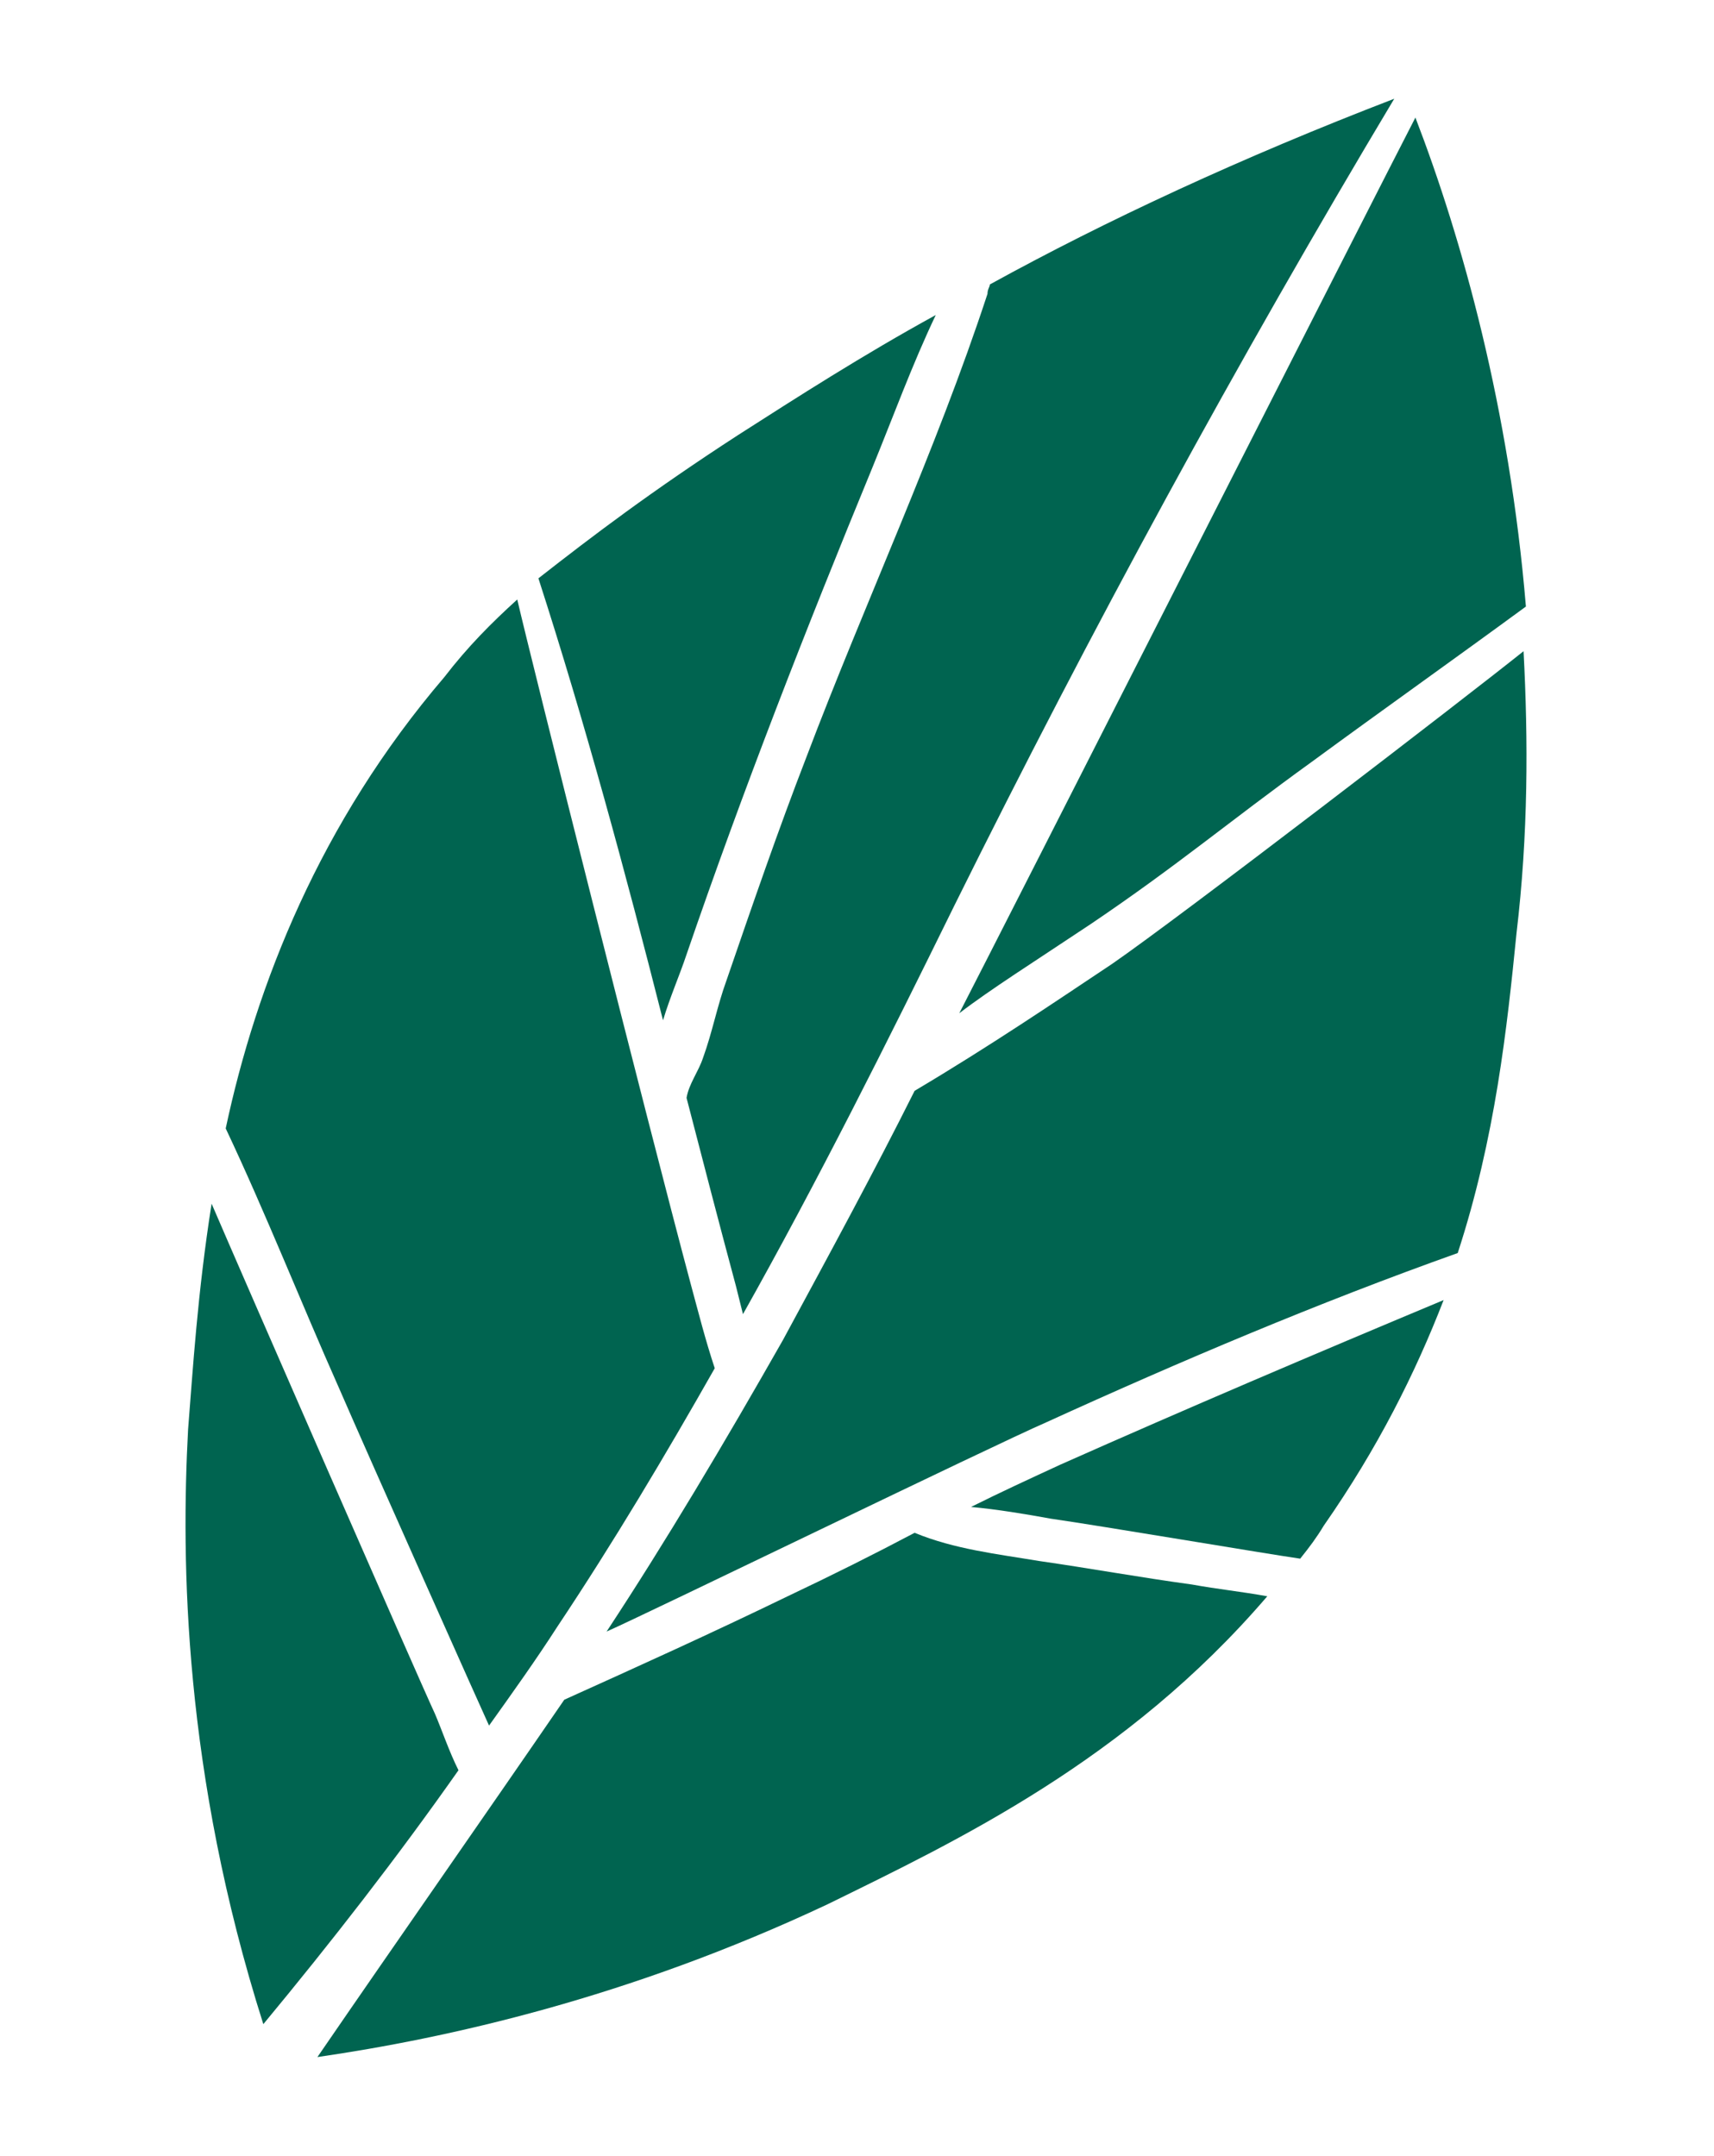 <?xml version="1.0" encoding="utf-8"?>
<!-- Generator: Adobe Illustrator 21.0.2, SVG Export Plug-In . SVG Version: 6.00 Build 0)  -->
<svg version="1.1" id="Livello_1" xmlns="http://www.w3.org/2000/svg" xmlns:xlink="http://www.w3.org/1999/xlink" x="0px" y="0px"
	 viewBox="0 0 72.9 91.7" style="enable-background:new 0 0 72.9 91.7;" xml:space="preserve">
<style type="text/css">
	.st0{fill:#449671;}
	.st1{fill:none;stroke:#FFFFFF;stroke-width:2;stroke-miterlimit:10;}
	
		.st2{fill-rule:evenodd;clip-rule:evenodd;fill:none;stroke:#FFFFFF;stroke-width:2;stroke-linecap:round;stroke-linejoin:round;stroke-miterlimit:10;}
	.st3{fill:#355748;}
	.st4{fill:none;}
	.st5{fill:none;stroke:#FFFFFF;stroke-width:2;stroke-linecap:round;stroke-linejoin:round;stroke-miterlimit:10;}
	.st6{fill:#006450;}
	.st7{fill:#854160;}
	.st8{fill:#D79DAA;}
	.st9{fill:#C28CA5;}
	.st10{fill:#436038;}
	.st11{fill:#B5C7AA;}
	.st12{fill:#9E651F;}
	.st13{fill:#816257;}
	.st14{fill:#006360;}
	.st15{fill-rule:evenodd;clip-rule:evenodd;fill:#00672B;}
	.st16{fill:#00672B;}
	.st17{fill:#534F83;}
	.st18{fill:#B3D1DD;}
	.st19{fill:#006265;}
	.st20{fill:#0B3A16;}
</style>
<g>
	<path class="st6" d="M41.3,64.1c1.1,0.1,2.3,0.3,3.4,0.5c2.1,0.3,9.2,1.5,10.6,1.7c0.4-0.5,0.7-0.9,1-1.4c2.3-3.3,3.9-6.5,5.1-9.6
		c-5.5,2.3-10.9,4.6-16.3,7C43.8,62.9,42.5,63.5,41.3,64.1z"/>
	<path class="st6" d="M46.4,39.3c3.7-2.5,5.8-4.3,9.4-6.9c3-2.2,6.1-4.4,9.1-6.6c-0.7-8.4-2.7-15.6-4.7-20.8
		c-1.4,2.7-17.9,35.2-19.4,38.1C42.1,42.1,44,40.9,46.4,39.3z"/>
	<path class="st6" d="M34.3,32.2c-1.2,3.1-2.3,6.3-3.4,9.5c-0.4,1.1-0.6,2.2-1,3.3c-0.2,0.6-0.6,1.1-0.7,1.7c0.7,2.7,1.4,5.4,2.1,8
		c0.1,0.4,0.2,0.8,0.3,1.2c3.2-5.7,6.1-11.5,9-17.4c5.8-11.7,12-23.1,18.7-34.3C52.8,6.7,47,9.4,42.1,12.1c0,0.1-0.1,0.2-0.1,0.4
		C39.8,19.2,36.8,25.6,34.3,32.2z"/>
	<path class="st6" d="M38.9,46.4c-1.7,3.4-3.6,6.9-5.6,10.6c-2.5,4.4-5,8.6-7.5,12.4c1.6-0.7,16.4-7.9,18.7-8.9
		c5.7-2.6,11.6-5.1,17.5-7.2c1.6-4.9,2.1-9.6,2.5-13.6c0.5-4.2,0.5-8.2,0.3-12C62.3,29.7,50.2,39,47.3,41
		C44.9,42.6,42.1,44.5,38.9,46.4z"/>
	<path class="st6" d="M53.9,67.9c-1.1-0.2-2.1-0.3-3.2-0.5c-2.2-0.3-4.4-0.7-6.5-1c-1.8-0.3-3.6-0.5-5.3-1.2
		c-1.7,0.9-3.5,1.8-5.4,2.7c-3.3,1.6-6.4,3-9.5,4.4c-3.5,5.1-7,10.1-10.5,15.2C19,86.7,26.7,85,35.2,81
		C40.7,78.3,47.9,74.9,53.9,67.9z"/>
	<path class="st6" d="M18.5,72.9c-0.7-1.5-8.3-18.9-9.5-21.7c-0.6,3.8-0.8,7.1-1,9.6c-0.3,5.6-0.2,14.6,3.2,25.3
		c2.9-3.5,5.7-7.1,8.3-10.8C19.1,74.5,18.8,73.6,18.5,72.9z"/>
	<path class="st6" d="M20.8,73.4c1-1.4,2-2.8,2.9-4.2c2.4-3.6,4.6-7.3,6.7-11c-0.4-1.2-0.7-2.4-1-3.5c-1.9-7.1-6.8-26.6-7.4-29.2
		c-1.1,1-2.1,2-3.1,3.3C13.6,35,10.9,41.9,9.6,48c1.7,3.6,3.2,7.4,4.8,11C15.7,62,20.7,73.2,20.8,73.4z"/>
	<path class="st6" d="M29.2,40.6c2.4-7,5.1-13.9,7.9-20.7c0.9-2.2,1.7-4.4,2.7-6.5c-3.1,1.7-5.9,3.5-8.4,5.1
		c-3.7,2.4-6.2,4.3-8.5,6.1c2,6.2,3.7,12.5,5.3,18.8C28.5,42.4,28.9,41.5,29.2,40.6z"/>
</g>
</svg>
